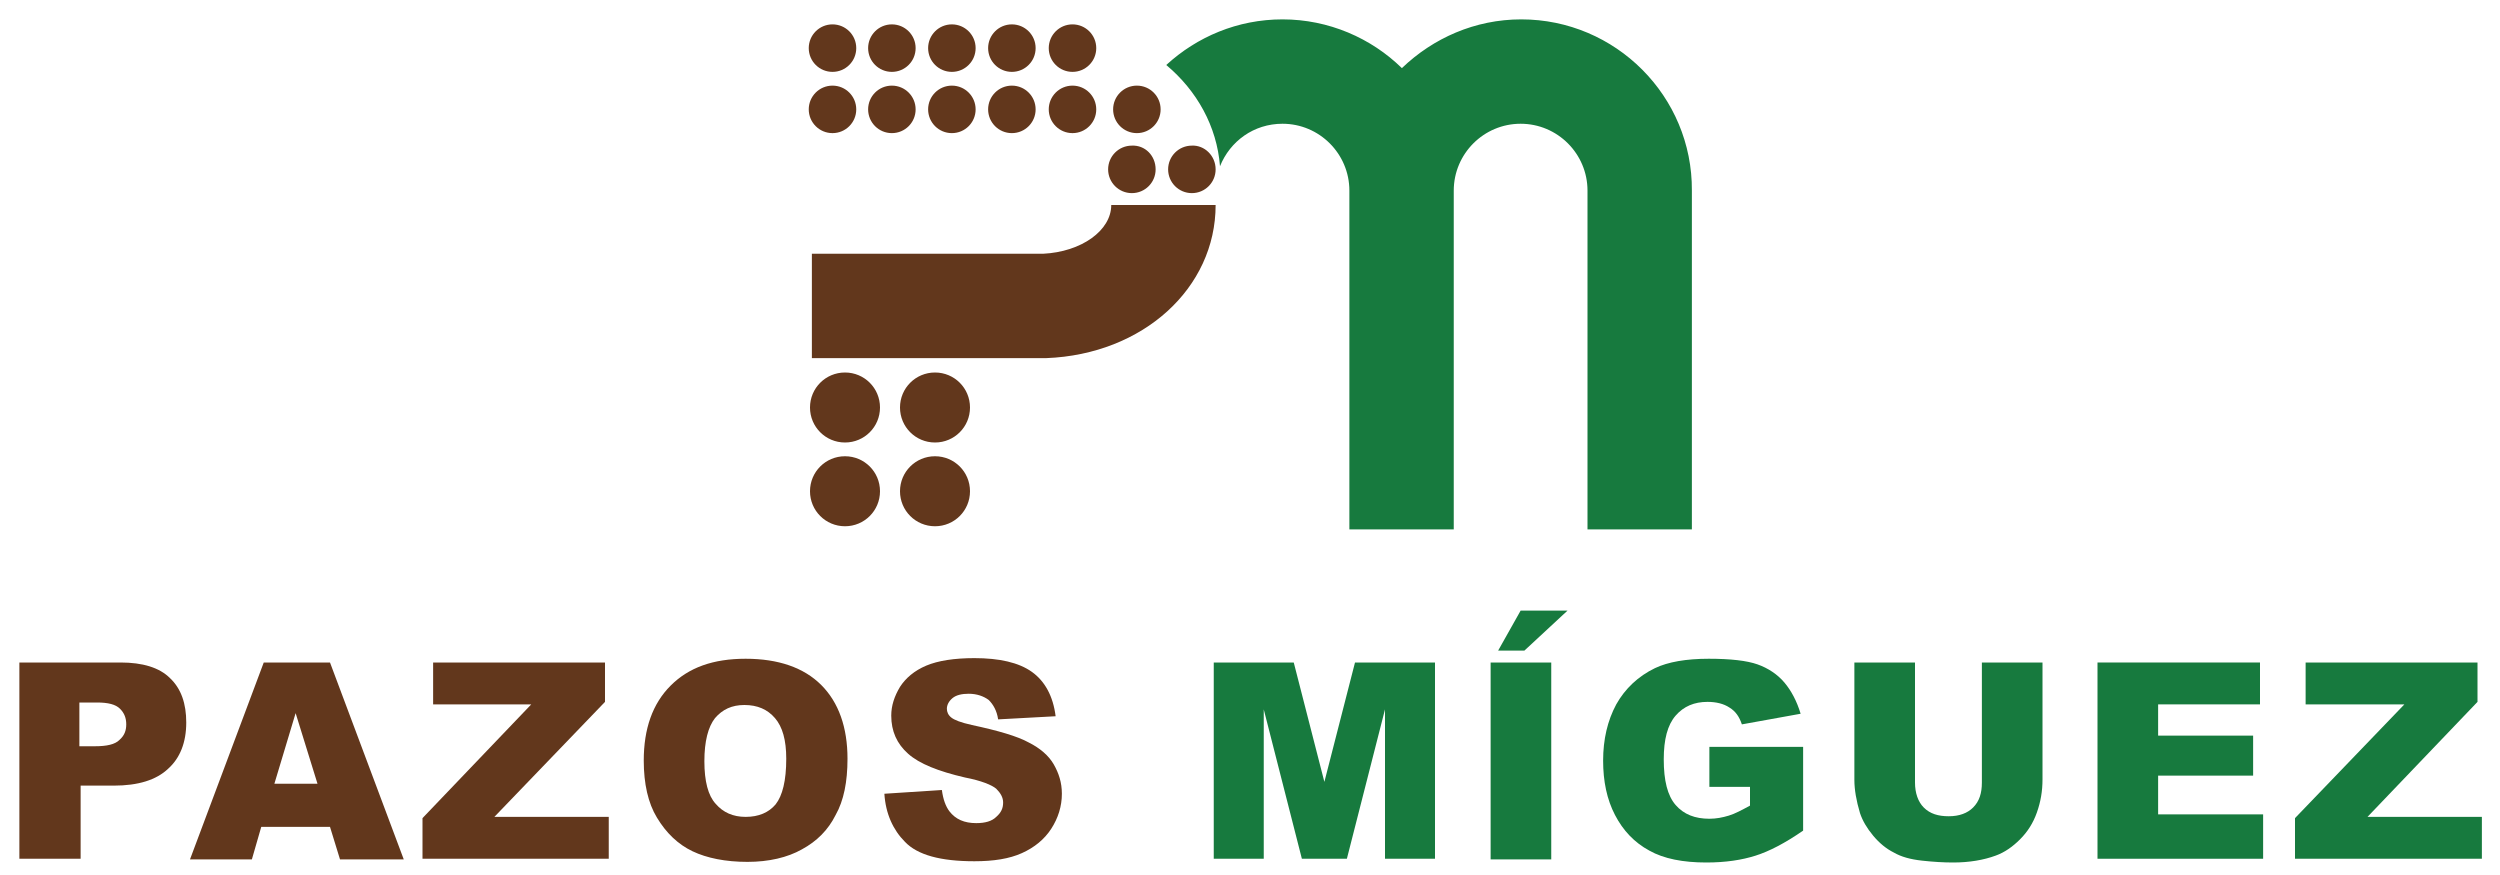 <?xml version="1.0" encoding="utf-8"?>
<!-- Generator: Adobe Illustrator 19.0.0, SVG Export Plug-In . SVG Version: 6.00 Build 0)  -->
<svg version="1.1" id="Layer_1" xmlns="http://www.w3.org/2000/svg" xmlns:xlink="http://www.w3.org/1999/xlink" x="0px" y="0px"
	 viewBox="0 0 400 140" style="enable-background:new 0 0 400 140;" xml:space="preserve">
<style type="text/css">
	.st0{fill:#62371C;}
	.st1{fill:#177A3E;}
</style>
<g id="XMLID_36_">
	<path id="XMLID_34_" class="st0" d="M140.8,78.6c0,3.1-2.5,5.6-5.6,5.6c-3.1,0-5.6-2.5-5.6-5.6c0-3.1,2.5-5.6,5.6-5.6
		C138.3,73,140.8,75.5,140.8,78.6"/>
	<path id="XMLID_33_" class="st0" d="M155.2,78.6c0,3.1-2.5,5.6-5.6,5.6c-3.1,0-5.6-2.5-5.6-5.6c0-3.1,2.5-5.6,5.6-5.6
		C152.7,73,155.2,75.5,155.2,78.6"/>
	<path id="XMLID_32_" class="st0" d="M140.8,65.2c0,3.1-2.5,5.6-5.6,5.6c-3.1,0-5.6-2.5-5.6-5.6c0-3.1,2.5-5.6,5.6-5.6
		C138.3,59.6,140.8,62.1,140.8,65.2"/>
	<path id="XMLID_31_" class="st0" d="M155.2,65.2c0,3.1-2.5,5.6-5.6,5.6c-3.1,0-5.6-2.5-5.6-5.6c0-3.1,2.5-5.6,5.6-5.6
		C152.7,59.6,155.2,62.1,155.2,65.2"/>
	<path id="XMLID_30_" class="st0" d="M137,7.7c0,2.1-1.7,3.8-3.8,3.8c-2.1,0-3.8-1.7-3.8-3.8c0-2.1,1.7-3.8,3.8-3.8
		C135.3,3.9,137,5.6,137,7.7"/>
	<path id="XMLID_29_" class="st0" d="M137,17.5c0,2.1-1.7,3.8-3.8,3.8c-2.1,0-3.8-1.7-3.8-3.8c0-2.1,1.7-3.8,3.8-3.8
		C135.3,13.7,137,15.4,137,17.5"/>
	<path id="XMLID_28_" class="st0" d="M146.5,7.7c0,2.1-1.7,3.8-3.8,3.8c-2.1,0-3.8-1.7-3.8-3.8c0-2.1,1.7-3.8,3.8-3.8
		C144.8,3.9,146.5,5.6,146.5,7.7"/>
	<path id="XMLID_27_" class="st0" d="M146.5,17.5c0,2.1-1.7,3.8-3.8,3.8c-2.1,0-3.8-1.7-3.8-3.8c0-2.1,1.7-3.8,3.8-3.8
		C144.8,13.7,146.5,15.4,146.5,17.5"/>
	<path id="XMLID_26_" class="st0" d="M156.1,7.7c0,2.1-1.7,3.8-3.8,3.8c-2.1,0-3.8-1.7-3.8-3.8c0-2.1,1.7-3.8,3.8-3.8
		C154.4,3.9,156.1,5.6,156.1,7.7"/>
	<path id="XMLID_25_" class="st0" d="M156.1,17.5c0,2.1-1.7,3.8-3.8,3.8c-2.1,0-3.8-1.7-3.8-3.8c0-2.1,1.7-3.8,3.8-3.8
		C154.4,13.7,156.1,15.4,156.1,17.5"/>
	<path id="XMLID_24_" class="st0" d="M165.7,7.7c0,2.1-1.7,3.8-3.8,3.8c-2.1,0-3.8-1.7-3.8-3.8c0-2.1,1.7-3.8,3.8-3.8
		C164,3.9,165.7,5.6,165.7,7.7"/>
	<path id="XMLID_23_" class="st0" d="M165.7,17.5c0,2.1-1.7,3.8-3.8,3.8c-2.1,0-3.8-1.7-3.8-3.8c0-2.1,1.7-3.8,3.8-3.8
		C164,13.7,165.7,15.4,165.7,17.5"/>
	<path id="XMLID_22_" class="st0" d="M175.4,7.7c0,2.1-1.7,3.8-3.8,3.8c-2.1,0-3.8-1.7-3.8-3.8c0-2.1,1.7-3.8,3.8-3.8
		C173.7,3.9,175.4,5.6,175.4,7.7"/>
	<path id="XMLID_21_" class="st0" d="M175.4,17.5c0,2.1-1.7,3.8-3.8,3.8c-2.1,0-3.8-1.7-3.8-3.8c0-2.1,1.7-3.8,3.8-3.8
		C173.7,13.7,175.4,15.4,175.4,17.5"/>
	<path id="XMLID_20_" class="st0" d="M185.7,17.5c0,2.1-1.7,3.8-3.8,3.8c-2.1,0-3.8-1.7-3.8-3.8c0-2.1,1.7-3.8,3.8-3.8
		C184,13.7,185.7,15.4,185.7,17.5"/>
	<path id="XMLID_19_" class="st0" d="M184.9,27.1c0,2.1-1.7,3.8-3.8,3.8c-2.1,0-3.8-1.7-3.8-3.8c0-2.1,1.7-3.8,3.8-3.8
		C183.2,23.2,184.9,24.9,184.9,27.1"/>
	<path id="XMLID_18_" class="st0" d="M194.5,27.1c0,2.1-1.7,3.8-3.8,3.8c-2.1,0-3.8-1.7-3.8-3.8c0-2.1,1.7-3.8,3.8-3.8
		C192.7,23.2,194.5,24.9,194.5,27.1"/>
	<path id="XMLID_17_" class="st0" d="M167.3,57.3h-37.4V40.6h37c6.1-0.3,10.9-3.7,10.9-7.8h16.7c0,13.3-11.6,23.9-27.1,24.5
		L167.3,57.3z"/>
	<path id="XMLID_16_" class="st1" d="M243.4,3.1c-7.4,0-14.1,3-19.1,7.8c-4.9-4.8-11.7-7.8-19.1-7.8c-7.2,0-13.7,2.8-18.6,7.3
		c4.9,4.1,8.1,9.8,8.6,16.2c1.6-4,5.4-6.8,10-6.8c5.9,0,10.7,4.8,10.7,10.7v54.2h16.7V30.5c0-5.9,4.8-10.7,10.7-10.7
		c5.9,0,10.7,4.8,10.7,10.7v54.2h16.7V30.5C270.8,15.4,258.5,3.1,243.4,3.1"/>
	<path id="XMLID_53_" class="st0" d="M3.1,106h16.2c3.5,0,6.2,0.8,7.9,2.5c1.8,1.7,2.6,4.1,2.6,7.1c0,3.2-1,5.7-2.9,7.4
		c-1.9,1.8-4.8,2.7-8.7,2.7h-5.3v11.7H3.1V106z M12.8,119.4h2.4c1.9,0,3.2-0.3,3.9-1c0.8-0.7,1.1-1.5,1.1-2.5c0-1-0.3-1.8-1-2.5
		c-0.7-0.7-1.9-1-3.7-1h-2.8V119.4z"/>
	<path id="XMLID_50_" class="st0" d="M52.8,132.3h-11l-1.5,5.2h-9.9L42.2,106h10.6l11.8,31.5H54.4L52.8,132.3z M50.8,125.4
		l-3.5-11.3l-3.4,11.3H50.8z"/>
	<polygon id="XMLID_11_" class="st0" points="69.3,106 96.8,106 96.8,112.3 79.1,130.7 97.4,130.7 97.4,137.4 67.6,137.4 
		67.6,130.9 85,112.7 69.3,112.7 	"/>
	<path id="XMLID_46_" class="st0" d="M103,121.7c0-5.1,1.4-9.1,4.3-12c2.9-2.9,6.8-4.3,12-4.3c5.2,0,9.3,1.4,12.1,4.2
		c2.8,2.8,4.2,6.8,4.2,11.8c0,3.7-0.6,6.7-1.9,9c-1.2,2.4-3,4.2-5.4,5.5c-2.3,1.3-5.3,2-8.7,2c-3.5,0-6.5-0.6-8.8-1.7
		c-2.3-1.1-4.2-2.9-5.7-5.4C103.7,128.5,103,125.4,103,121.7 M112.7,121.8c0,3.2,0.6,5.5,1.8,6.8c1.2,1.4,2.8,2.1,4.8,2.1
		c2.1,0,3.7-0.7,4.8-2c1.1-1.4,1.7-3.8,1.7-7.3c0-3-0.6-5.1-1.8-6.5c-1.2-1.4-2.8-2.1-4.9-2.1c-2,0-3.5,0.7-4.7,2.1
		C113.3,116.3,112.7,118.6,112.7,121.8"/>
	<path id="XMLID_8_" class="st0" d="M141.5,127l9.2-0.6c0.2,1.5,0.6,2.6,1.2,3.4c1,1.3,2.4,1.9,4.3,1.9c1.4,0,2.5-0.3,3.2-1
		c0.8-0.7,1.1-1.4,1.1-2.3c0-0.8-0.4-1.5-1.1-2.2c-0.7-0.6-2.4-1.3-5-1.8c-4.3-1-7.3-2.2-9.1-3.8c-1.8-1.6-2.7-3.6-2.7-6.1
		c0-1.6,0.5-3.1,1.4-4.6c0.9-1.4,2.3-2.6,4.2-3.4c1.9-0.8,4.5-1.2,7.7-1.2c4,0,7.1,0.7,9.2,2.2c2.1,1.5,3.4,3.9,3.8,7.1l-9.2,0.5
		c-0.2-1.4-0.8-2.4-1.5-3.1c-0.8-0.6-1.9-1-3.2-1c-1.1,0-2,0.2-2.6,0.7c-0.6,0.5-0.9,1.1-0.9,1.7c0,0.5,0.2,1,0.7,1.4
		c0.5,0.4,1.5,0.8,3.3,1.2c4.2,0.9,7.3,1.8,9.1,2.8c1.8,0.9,3.2,2.1,4,3.5c0.8,1.4,1.3,2.9,1.3,4.7c0,2-0.6,3.9-1.7,5.6
		c-1.1,1.7-2.7,3-4.7,3.9c-2,0.9-4.5,1.3-7.6,1.3c-5.4,0-9.1-1-11.1-3.1C142.9,132.8,141.7,130.2,141.5,127"/>
	<polygon id="XMLID_7_" class="st1" points="194.2,106 207,106 211.9,125.1 216.8,106 229.6,106 229.6,137.4 221.6,137.4 
		221.6,113.5 215.5,137.4 208.3,137.4 202.2,113.5 202.2,137.4 194.2,137.4 	"/>
	<path id="XMLID_41_" class="st1" d="M238.5,106h9.7v31.5h-9.7V106z M243.3,97.7h7.5l-6.9,6.4h-4.2L243.3,97.7z"/>
	<path id="XMLID_4_" class="st1" d="M273.5,126v-6.5h15v13.4c-2.9,2-5.4,3.3-7.6,4c-2.2,0.7-4.8,1.1-7.9,1.1c-3.7,0-6.8-0.6-9.1-1.9
		c-2.4-1.3-4.2-3.2-5.5-5.7c-1.3-2.5-1.9-5.4-1.9-8.7c0-3.4,0.7-6.4,2.1-9c1.4-2.5,3.5-4.5,6.2-5.8c2.1-1,5-1.5,8.6-1.5
		c3.5,0,6.1,0.3,7.8,0.9c1.7,0.6,3.2,1.6,4.3,2.9c1.1,1.3,2,3,2.6,5l-9.4,1.7c-0.4-1.2-1-2.1-2-2.7c-0.9-0.6-2.1-0.9-3.5-0.9
		c-2.1,0-3.8,0.7-5.1,2.2c-1.3,1.5-1.9,3.8-1.9,7c0,3.4,0.6,5.8,1.9,7.3c1.3,1.5,3.1,2.2,5.4,2.2c1.1,0,2.1-0.2,3.1-0.5
		c1-0.3,2.1-0.9,3.4-1.6v-3H273.5z"/>
	<path id="XMLID_3_" class="st1" d="M317.1,106h9.7v18.7c0,1.9-0.3,3.6-0.9,5.3c-0.6,1.7-1.5,3.1-2.7,4.3c-1.2,1.2-2.5,2.1-3.9,2.6
		c-1.9,0.7-4.2,1.1-6.8,1.1c-1.5,0-3.2-0.1-5-0.3c-1.8-0.2-3.3-0.6-4.5-1.3c-1.2-0.6-2.3-1.5-3.3-2.7c-1-1.2-1.7-2.4-2.1-3.6
		c-0.6-2-0.9-3.8-0.9-5.3V106h9.7v19.2c0,1.7,0.5,3.1,1.4,4c1,1,2.3,1.4,4,1.4c1.7,0,3-0.5,3.9-1.4c1-1,1.4-2.3,1.4-4V106z"/>
	<polygon id="XMLID_2_" class="st1" points="335.6,106 361.6,106 361.6,112.7 345.3,112.7 345.3,117.7 360.5,117.7 360.5,124.1 
		345.3,124.1 345.3,130.3 362.1,130.3 362.1,137.4 335.6,137.4 	"/>
	<polygon id="XMLID_1_" class="st1" points="368.9,106 396.4,106 396.4,112.3 378.8,130.7 397.1,130.7 397.1,137.4 367.2,137.4 
		367.2,130.9 384.7,112.7 368.9,112.7 	"/>
</g>
</svg>
